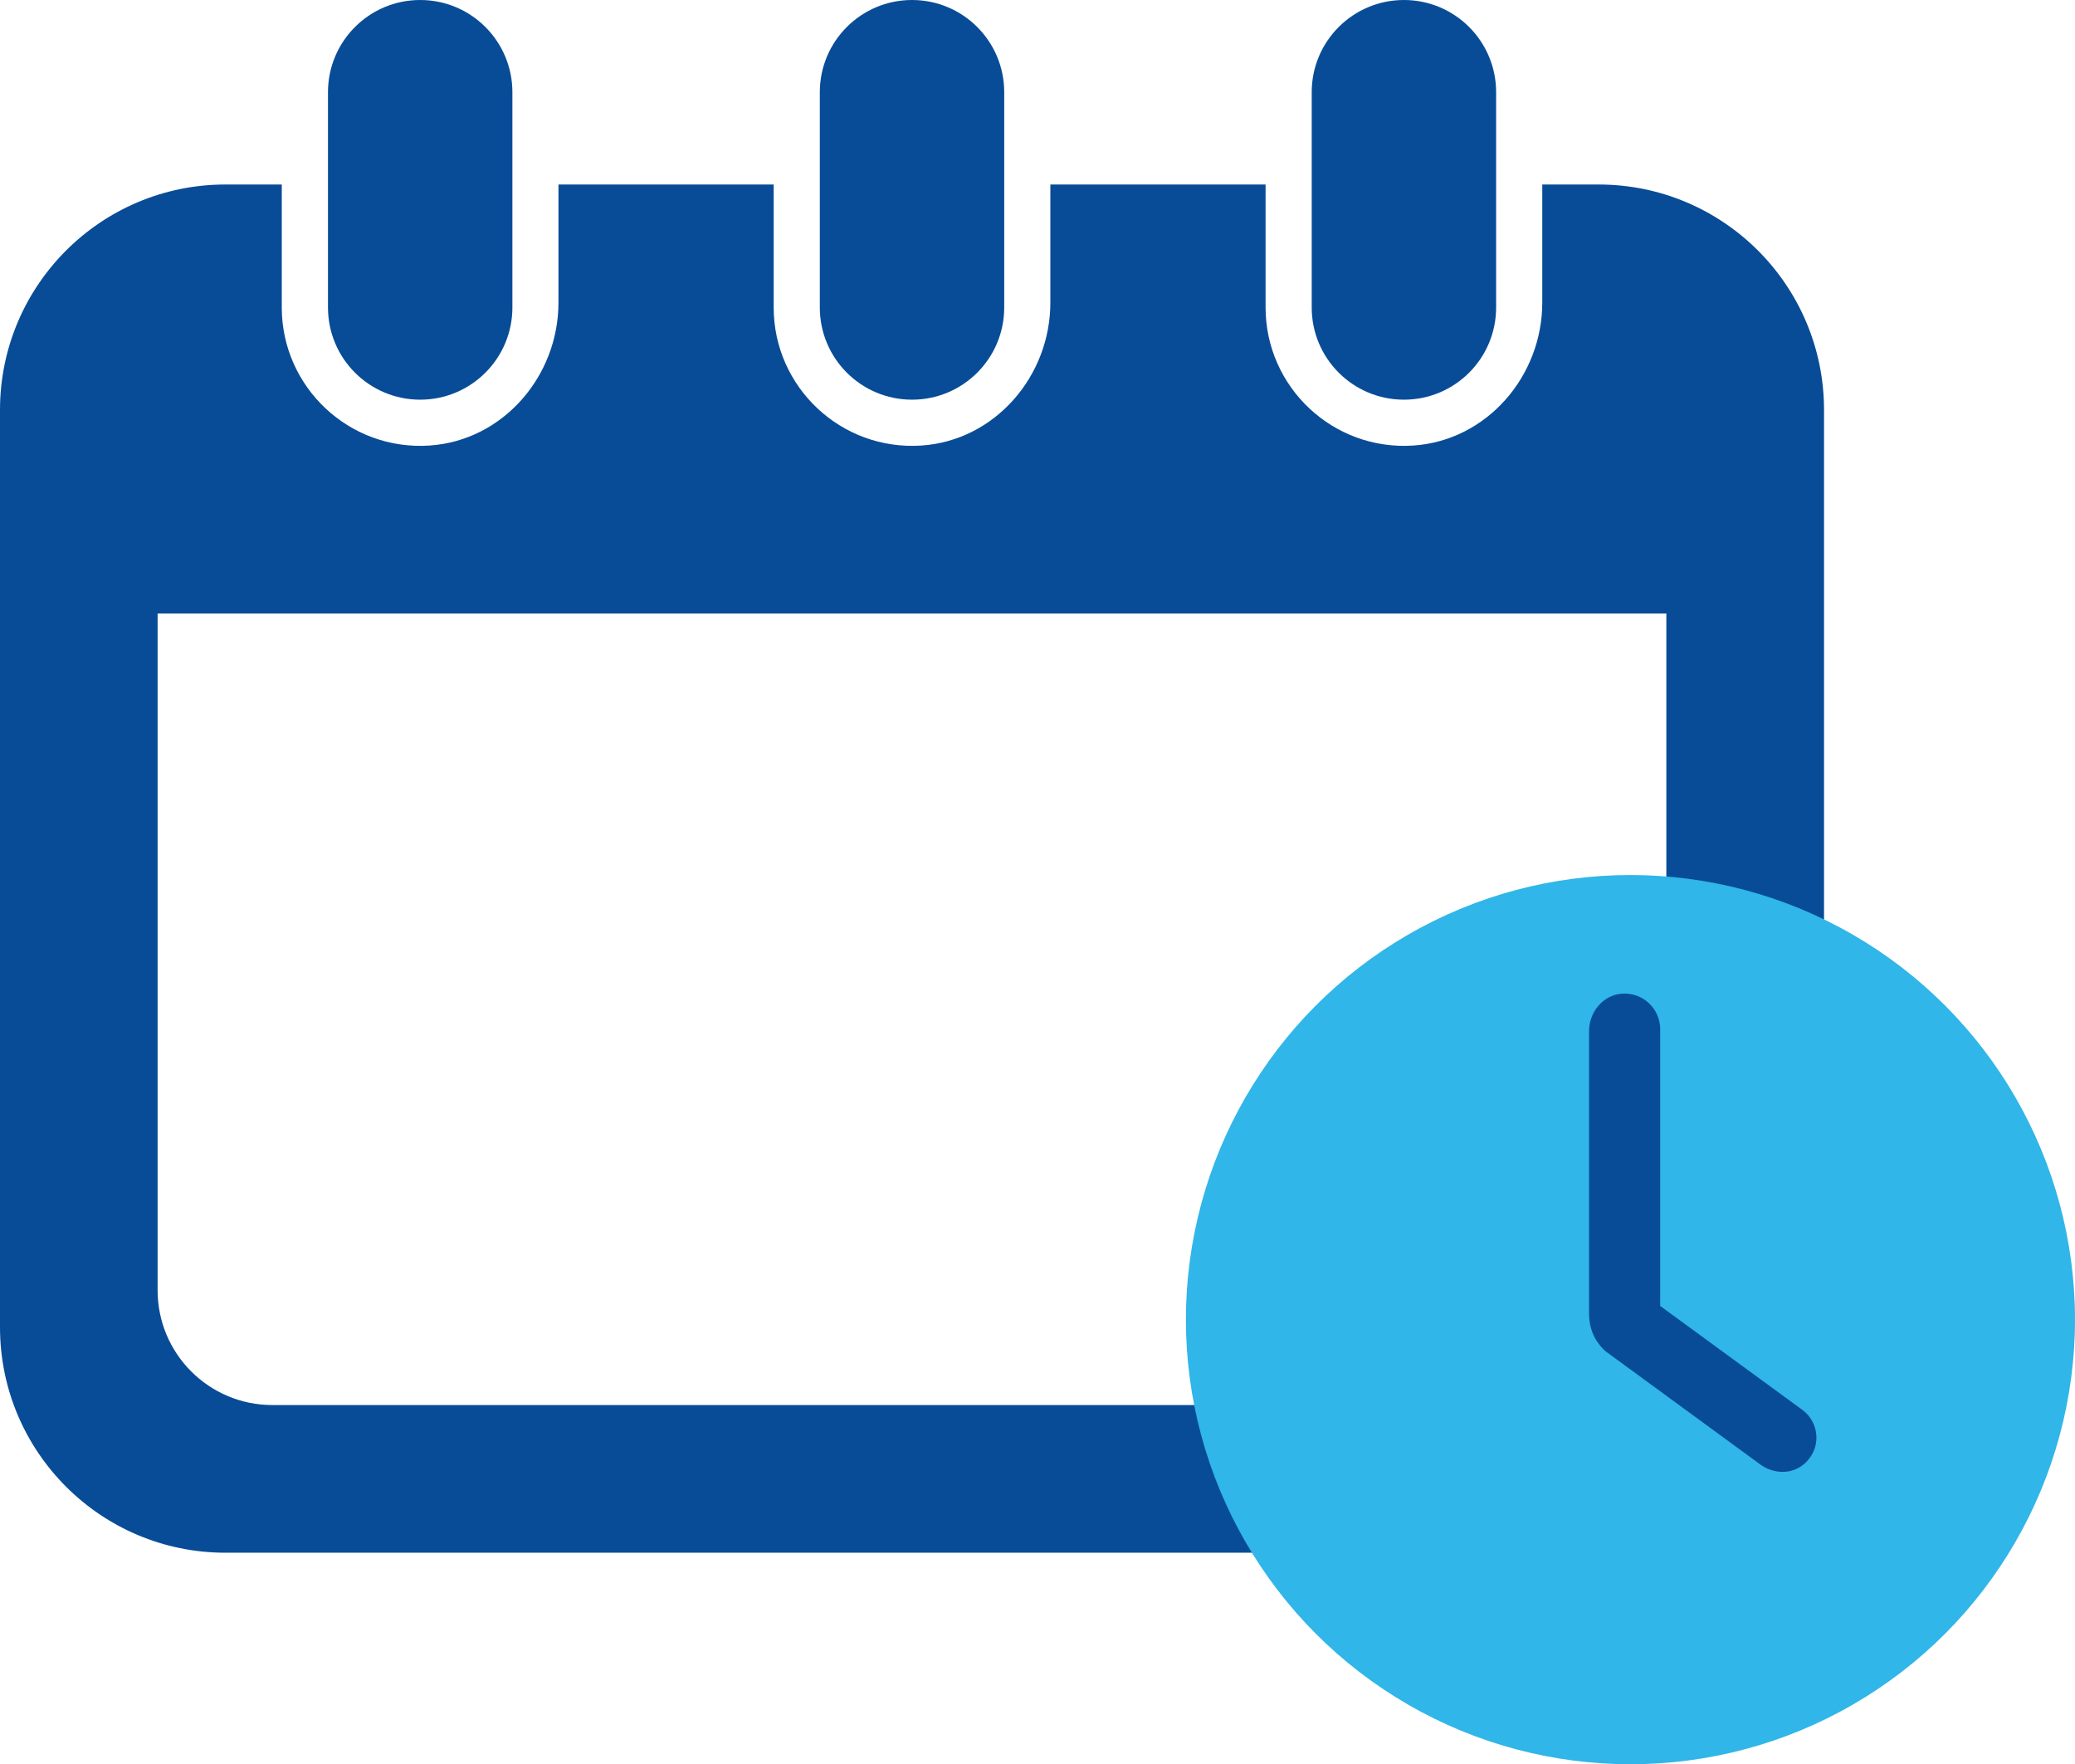 <svg xmlns="http://www.w3.org/2000/svg" id="Layer_2" data-name="Layer 2" viewBox="0 0 289.63 246.21"><defs><style>      .cls-1 {        fill: #084c97;      }      .cls-1, .cls-2 {        stroke-width: 0px;      }      .cls-2 {        fill: #30b6e8;      }    </style></defs><g id="Icon_9" data-name="Icon 9"><g><g><path class="cls-1" d="M127.3,55.78h0c-7.11,0-12.87-5.76-12.87-12.87V12.87c0-7.11,5.76-12.87,12.87-12.87h0c7.11,0,12.87,5.76,12.87,12.87v30.04c0,7.11-5.76,12.87-12.87,12.87ZM71.52,42.91V12.87c0-7.11-5.76-12.87-12.87-12.87h0c-7.11,0-12.87,5.76-12.87,12.87v30.04c0,7.11,5.76,12.87,12.87,12.87h0c7.11,0,12.87-5.76,12.87-12.87ZM208.83,42.91V12.87c0-7.11-5.76-12.87-12.87-12.87h0c-7.11,0-12.87,5.76-12.87,12.87v30.04c0,7.11,5.76,12.87,12.87,12.87h0c7.11,0,12.87-5.76,12.87-12.87Z"></path><path class="cls-1" d="M223.13,25.75h-7.86v16.48c0,10.28-7.74,19.26-17.99,19.95-11.24.75-20.63-8.18-20.63-19.27v-17.16h-30.04v16.48c0,10.28-7.74,19.26-17.99,19.95-11.24.75-20.63-8.18-20.63-19.27v-17.16h-30.04v16.48c0,10.28-7.74,19.26-17.99,19.95-11.24.75-20.63-8.18-20.63-19.27v-17.16h-7.86C14.09,25.75,0,39.84,0,57.22v128.01c0,17.38,14.09,31.47,31.47,31.47h191.66c17.38,0,31.47-14.09,31.47-31.47V57.22c0-17.38-14.09-31.47-31.47-31.47ZM232.6,180.07c0,8.85-7.17,16.02-16.02,16.02H38.02c-8.85,0-16.02-7.17-16.02-16.02v-94.45h210.59v94.45Z"></path></g><g><circle class="cls-2" cx="227.58" cy="184.17" r="62.05"></circle><path class="cls-1" d="M251.74,204.38c-1.7,1.42-4.21,1.33-6,.03l-21.48-15.71c-.47-.34-.93-.88-1.33-1.47-.77-1.14-1.13-2.51-1.13-3.89h0s0-39.43,0-39.43c0-2.6,1.87-4.96,4.45-5.22,2.97-.3,5.48,2.03,5.48,4.94v38.63l19.84,14.5c2.47,1.8,2.71,5.52.18,7.62Z"></path></g></g></g></svg>